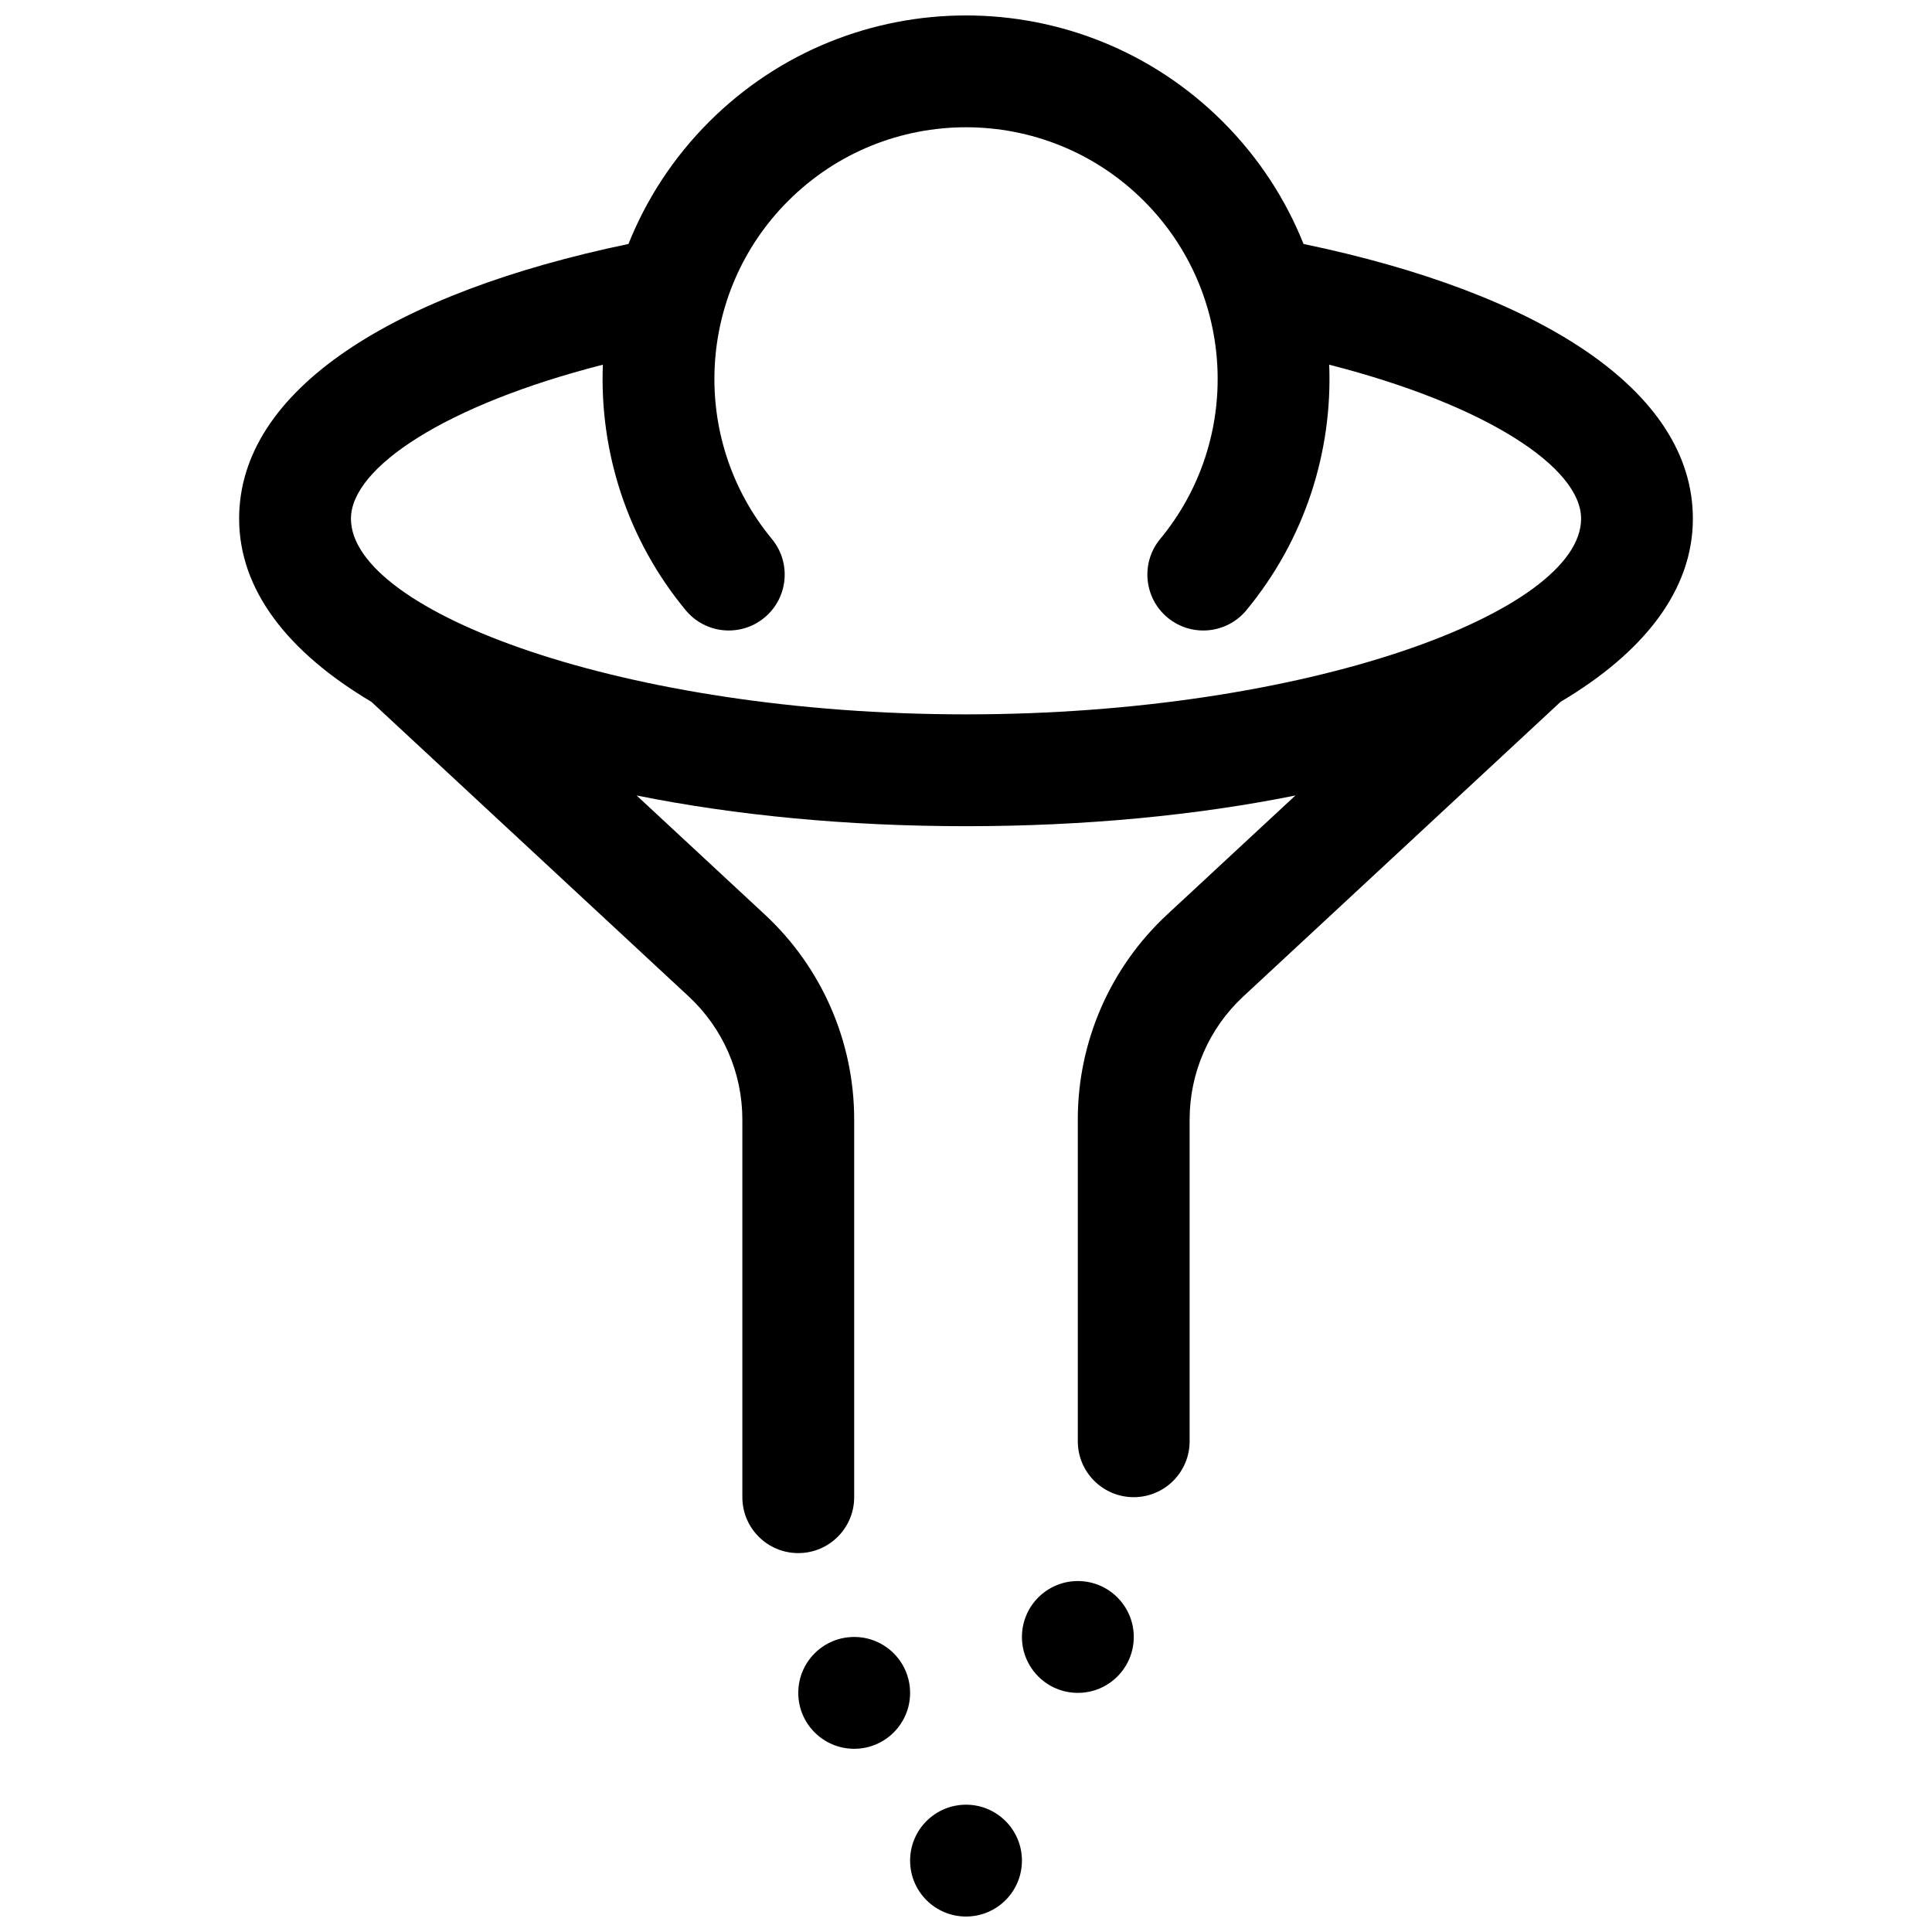 <?xml version="1.0" encoding="UTF-8"?>
<!-- Uploaded to: ICON Repo, www.svgrepo.com, Generator: ICON Repo Mixer Tools -->
<svg width="800px" height="800px" version="1.1" viewBox="144 144 512 512" xmlns="http://www.w3.org/2000/svg">
 <defs>
  <clipPath id="a">
   <path d="m207 148.09h386v503.81h-386z"/>
  </clipPath>
 </defs>
 <g clip-path="url(#a)">
  <path d="m487.3 354.81c-26.25 5.289-55.934 8.141-87.297 8.141-31.367 0-61.051-2.852-87.297-8.141l33.984 31.559c15.098 14.02 23.676 33.691 23.676 54.293v100.11c0 8.184-6.637 14.816-14.82 14.816-8.184 0-14.816-6.633-14.816-14.816v-100.11c0-12.363-5.148-24.164-14.203-32.578l-84.105-78.094c-22.062-13.094-35.051-29.582-35.051-48.535 0-34.215 40.996-59.859 103.18-72.801 4.711-11.801 11.832-22.84 21.344-32.352 37.617-37.613 98.602-37.613 136.21 0 9.512 9.512 16.637 20.551 21.344 32.352 62.184 12.941 103.18 38.586 103.18 72.801 0 18.953-12.992 35.441-35.055 48.535l-84.102 78.094c-9.059 8.414-14.207 20.215-14.207 32.578v85.285c0 8.184-6.633 14.82-14.816 14.82s-14.82-6.637-14.82-14.82v-85.285c0-20.602 8.578-40.273 23.676-54.293zm-183.54-114.16c-41.691 10.66-66.754 27.262-66.754 40.805 0 24.676 72.492 51.859 163 51.859 90.504 0 163-27.184 163-51.859 0-13.543-25.059-30.145-66.754-40.805 0.902 22.953-6.363 46.211-21.949 65.062-5.215 6.309-14.555 7.191-20.863 1.977-6.305-5.215-7.191-14.555-1.977-20.859 21.789-26.352 20.059-65.211-4.305-89.57-26.039-26.043-68.262-26.043-94.301 0-24.359 24.359-26.094 63.219-4.305 89.57 5.215 6.305 4.332 15.645-1.977 20.859s-15.648 4.332-20.863-1.977c-15.586-18.852-22.848-42.109-21.949-65.062zm125.88 351.98c-8.184 0-14.816-6.637-14.816-14.82s6.633-14.816 14.816-14.816c8.184 0 14.82 6.633 14.82 14.816s-6.637 14.82-14.82 14.82zm-29.633 59.27c-8.184 0-14.82-6.633-14.82-14.816 0-8.184 6.637-14.82 14.82-14.82s14.816 6.637 14.816 14.82c0 8.184-6.633 14.816-14.816 14.816zm-29.637-44.453c-8.184 0-14.82-6.633-14.82-14.816 0-8.184 6.637-14.82 14.82-14.82 8.184 0 14.816 6.637 14.816 14.82 0 8.184-6.633 14.816-14.816 14.816z"/>
 </g>
</svg>